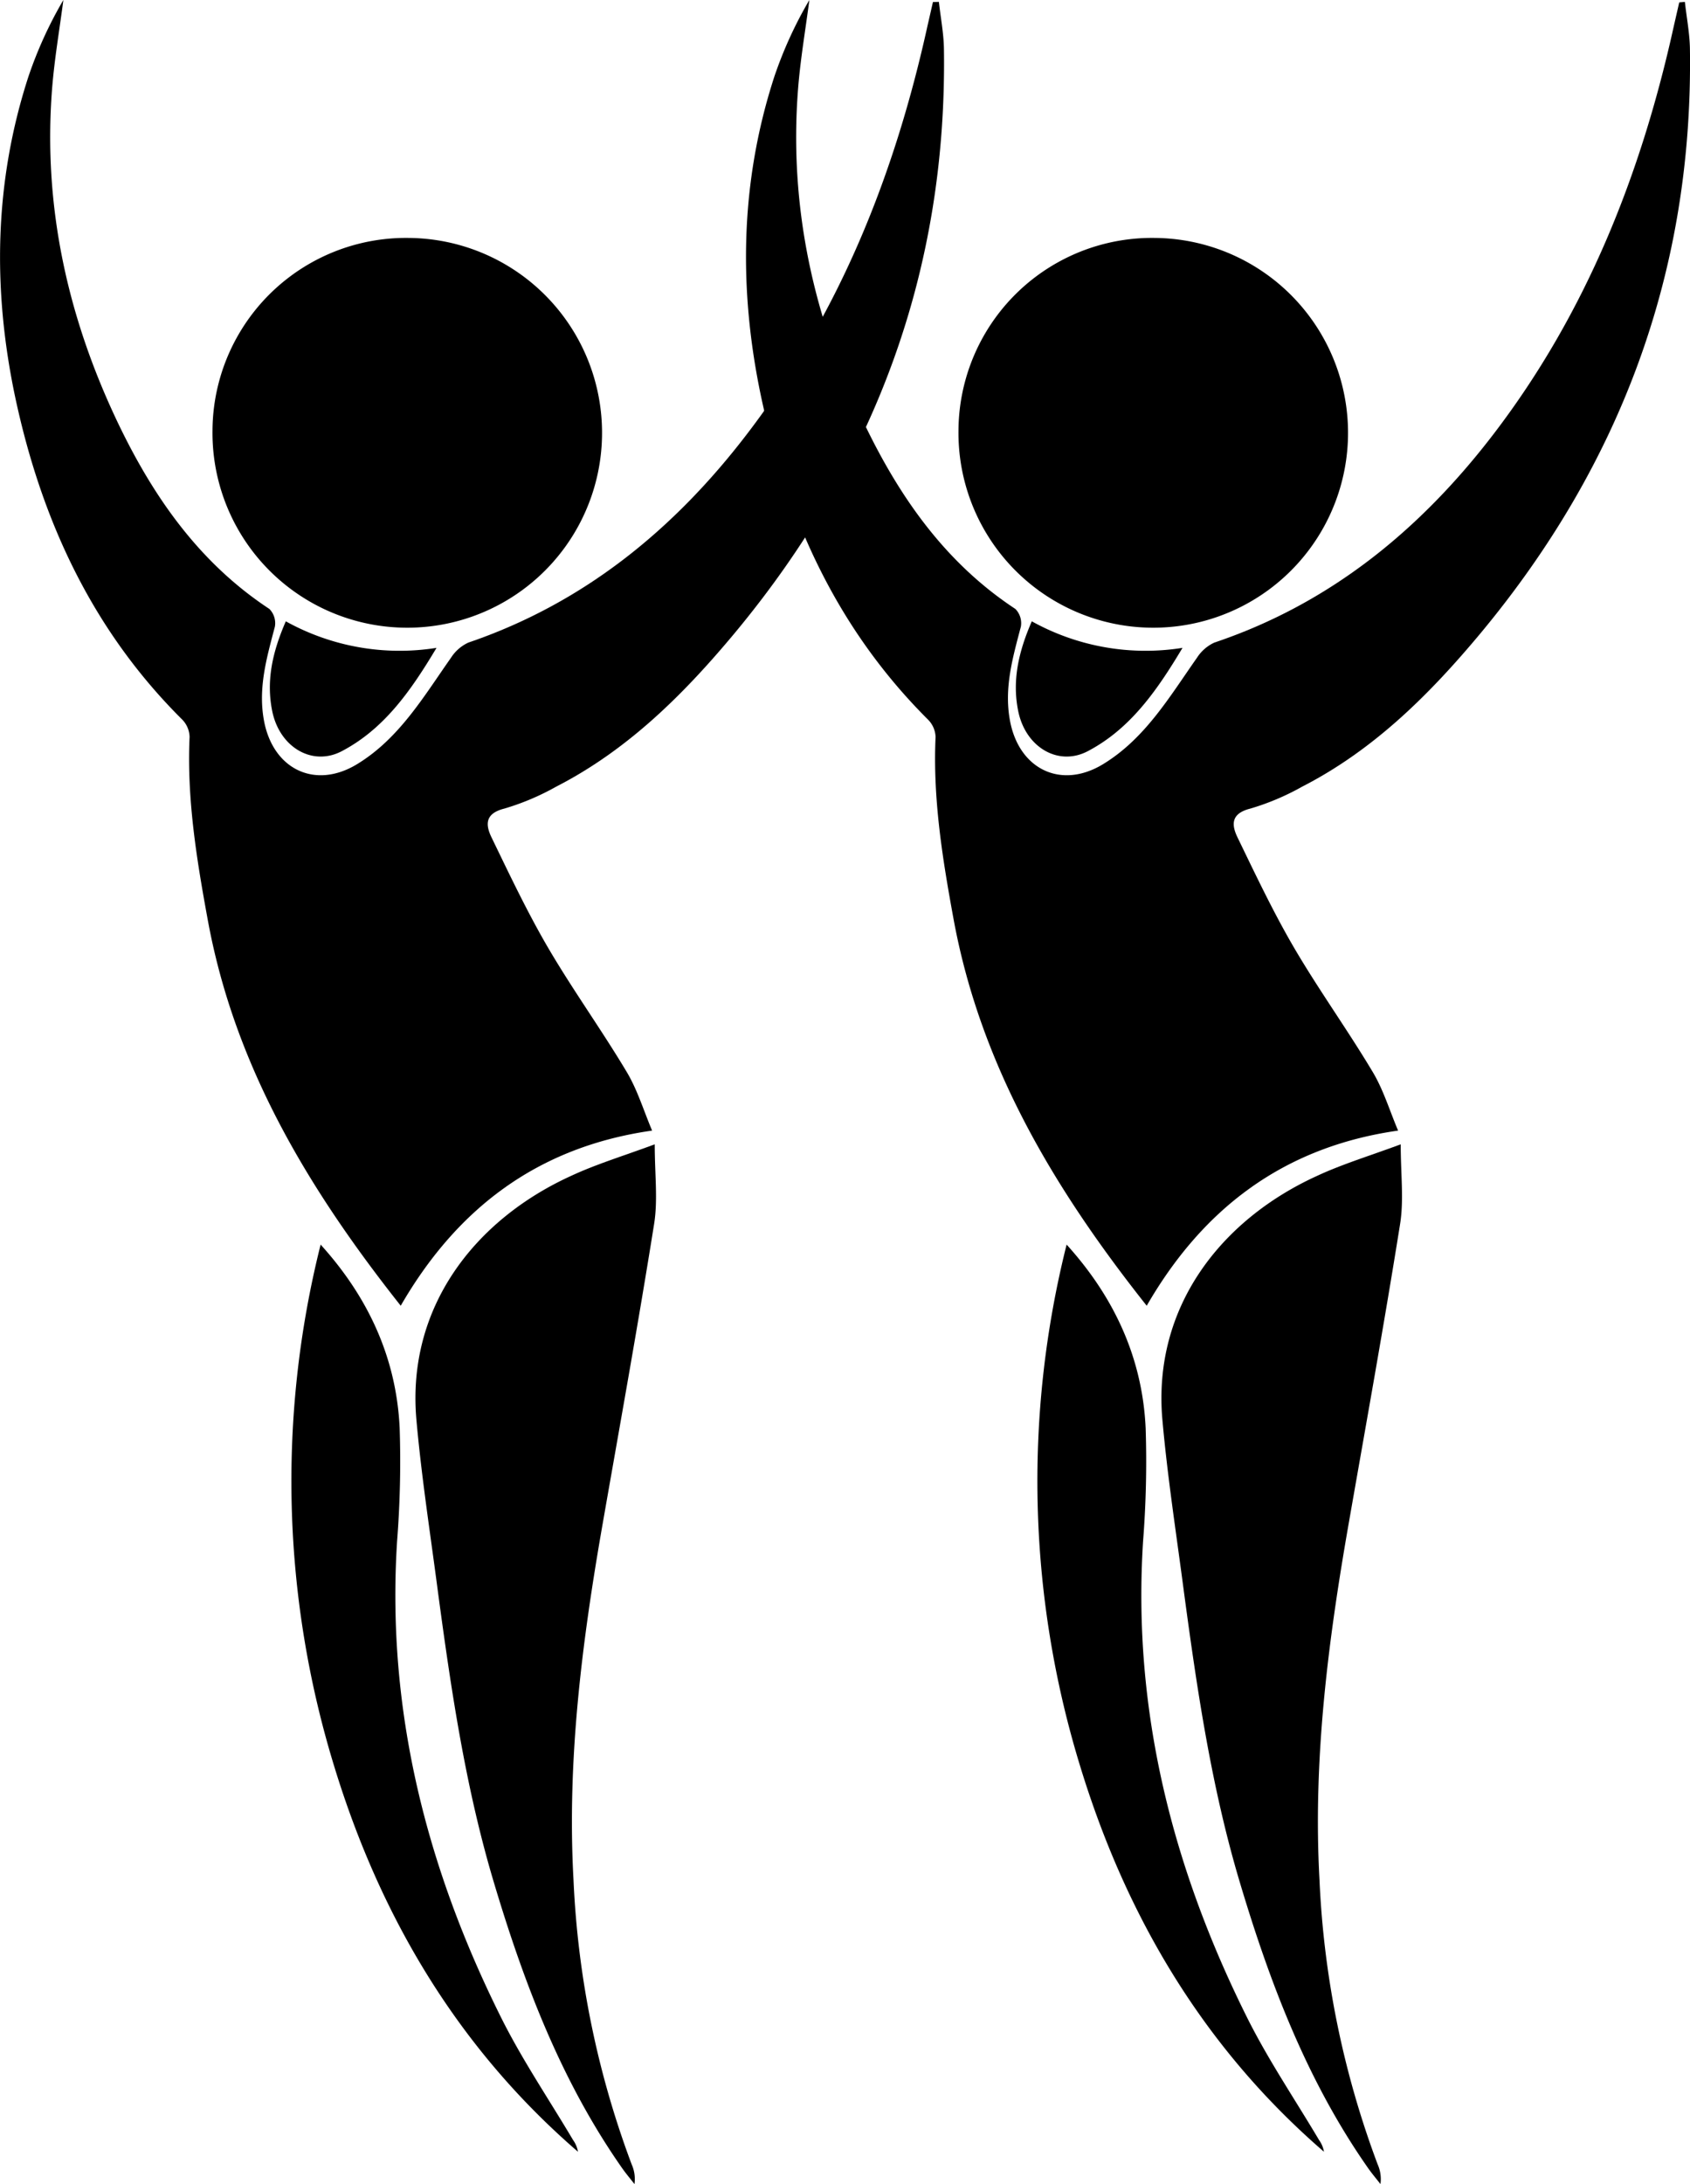 <?xml version="1.0" encoding="UTF-8"?> <svg xmlns="http://www.w3.org/2000/svg" id="Слой_1" data-name="Слой 1" viewBox="0 0 224.28 289.69"> <path d="M124.6.25c.23,2.09.64,4.17.67,6.26.43,29.28-9.1,55-27.76,77.45-6.75,8.1-14.17,15.5-23.7,20.38a33.11,33.11,0,0,1-6.88,2.91c-2.6.65-2.51,2.16-1.69,3.84,2.39,4.93,4.74,9.9,7.5,14.62,3.28,5.6,7.09,10.88,10.42,16.45,1.43,2.38,2.25,5.13,3.38,7.8-15.35,2.18-26,10.49-33.36,23.23C41,157.8,31.14,141.51,27.57,122c-1.47-8-2.79-16.06-2.41-24.28a3.43,3.43,0,0,0-1-2.3C12.18,83.52,5.46,68.87,2,52.6-1,38.34-.77,24.15,3.76,10.2A54.69,54.69,0,0,1,8.41,0C7.9,3.93,7.22,7.85,6.91,11.8,5.69,27.44,9,42.24,15.75,56.3c4.69,9.73,10.75,18.38,20,24.47a2.69,2.69,0,0,1,.73,2.35c-1.08,4.11-2.26,8.15-1.44,12.5,1.21,6.42,6.78,9.13,12.36,5.73s8.82-8.95,12.46-14.12a5.44,5.44,0,0,1,2.3-2C77.51,80,89.48,70.2,99.18,57.51c12.3-16.07,19.58-34.45,23.91-54.09.23-1,.48-2.1.72-3.15Z"></path> <path d="M86.89,151.78c0,4,.43,7.34-.08,10.55-2.12,13.3-4.52,26.56-6.84,39.83-2.73,15.61-4.74,31.29-3.86,47.18a122.66,122.66,0,0,0,7.72,37.74,4.78,4.78,0,0,1,.37,2.61c-.55-.71-1.14-1.4-1.65-2.13-8.08-11.54-13-24.48-17-37.85-3.76-12.56-5.67-25.47-7.41-38.41-1-7.67-2.2-15.33-2.88-23-1.32-14.92,7.78-26.53,20.52-32.33C79.15,154.4,82.74,153.32,86.89,151.78Z"></path> <path d="M54.32,31.56A25.85,25.85,0,1,1,28.2,57.08,25.68,25.68,0,0,1,54.32,31.56Z"></path> <path d="M42.55,165.08c6.34,7,10.06,15.06,10.49,24.36a135.66,135.66,0,0,1-.34,14.95c-1.44,22.46,3.91,43.44,13.87,63.35,2.79,5.56,6.31,10.76,9.49,16.12a3.66,3.66,0,0,1,.64,1.54c-15.9-13.73-26.2-31.08-32.31-51A128.8,128.8,0,0,1,42.55,165.08Z"></path> <path d="M37.93,82.41a31.12,31.12,0,0,0,20,3.52c-3.47,5.81-7,10.79-12.6,13.72-3.86,2-8.11-.48-9.16-5.13C35.27,90.39,36.15,86.49,37.93,82.41Z"></path> <path d="M223.6.25c.23,2.09.64,4.17.67,6.26.43,29.28-9.1,55-27.76,77.45-6.75,8.1-14.17,15.5-23.7,20.38a33.11,33.11,0,0,1-6.88,2.91c-2.6.65-2.51,2.16-1.69,3.84,2.39,4.93,4.74,9.9,7.5,14.62,3.28,5.6,7.09,10.88,10.42,16.45,1.43,2.38,2.25,5.13,3.38,7.8-15.35,2.18-26,10.49-33.36,23.23-12.2-15.39-22-31.68-25.61-51.16-1.47-8-2.79-16.06-2.41-24.28a3.43,3.43,0,0,0-1-2.3C111.18,83.52,104.46,68.87,101,52.6c-3-14.26-2.78-28.45,1.75-42.4A54.69,54.69,0,0,1,107.41,0c-.51,3.93-1.19,7.85-1.5,11.8-1.22,15.64,2.06,30.44,8.84,44.5,4.69,9.73,10.75,18.38,20,24.47a2.69,2.69,0,0,1,.73,2.35c-1.08,4.11-2.26,8.15-1.44,12.5,1.21,6.42,6.78,9.13,12.36,5.73s8.82-8.95,12.46-14.12a5.44,5.44,0,0,1,2.3-2c15.39-5.17,27.36-15,37.06-27.67,12.3-16.07,19.58-34.45,23.91-54.09.23-1,.48-2.1.72-3.15Z"></path> <path d="M185.89,151.78c0,4,.43,7.34-.08,10.55-2.12,13.3-4.52,26.56-6.84,39.83-2.73,15.61-4.74,31.29-3.86,47.18a122.66,122.66,0,0,0,7.72,37.74,4.78,4.78,0,0,1,.37,2.61c-.55-.71-1.14-1.4-1.65-2.13-8.08-11.54-13-24.48-17-37.85-3.76-12.56-5.67-25.47-7.41-38.41-1-7.67-2.2-15.33-2.88-23-1.32-14.92,7.78-26.53,20.52-32.33C178.15,154.4,181.74,153.32,185.89,151.78Z"></path> <path d="M153.32,31.56A25.85,25.85,0,1,1,127.2,57.08,25.68,25.68,0,0,1,153.32,31.56Z"></path> <path d="M141.55,165.08c6.34,7,10.06,15.06,10.49,24.36a135.66,135.66,0,0,1-.34,14.95c-1.44,22.46,3.91,43.44,13.87,63.35,2.79,5.56,6.31,10.76,9.49,16.12a3.66,3.66,0,0,1,.64,1.54c-15.9-13.73-26.2-31.08-32.31-51A128.8,128.8,0,0,1,141.55,165.08Z"></path> <path d="M136.93,82.41a31.12,31.12,0,0,0,20,3.52c-3.47,5.81-7,10.79-12.6,13.72-3.86,2-8.11-.48-9.16-5.13C134.27,90.39,135.15,86.49,136.93,82.41Z"></path> </svg> 